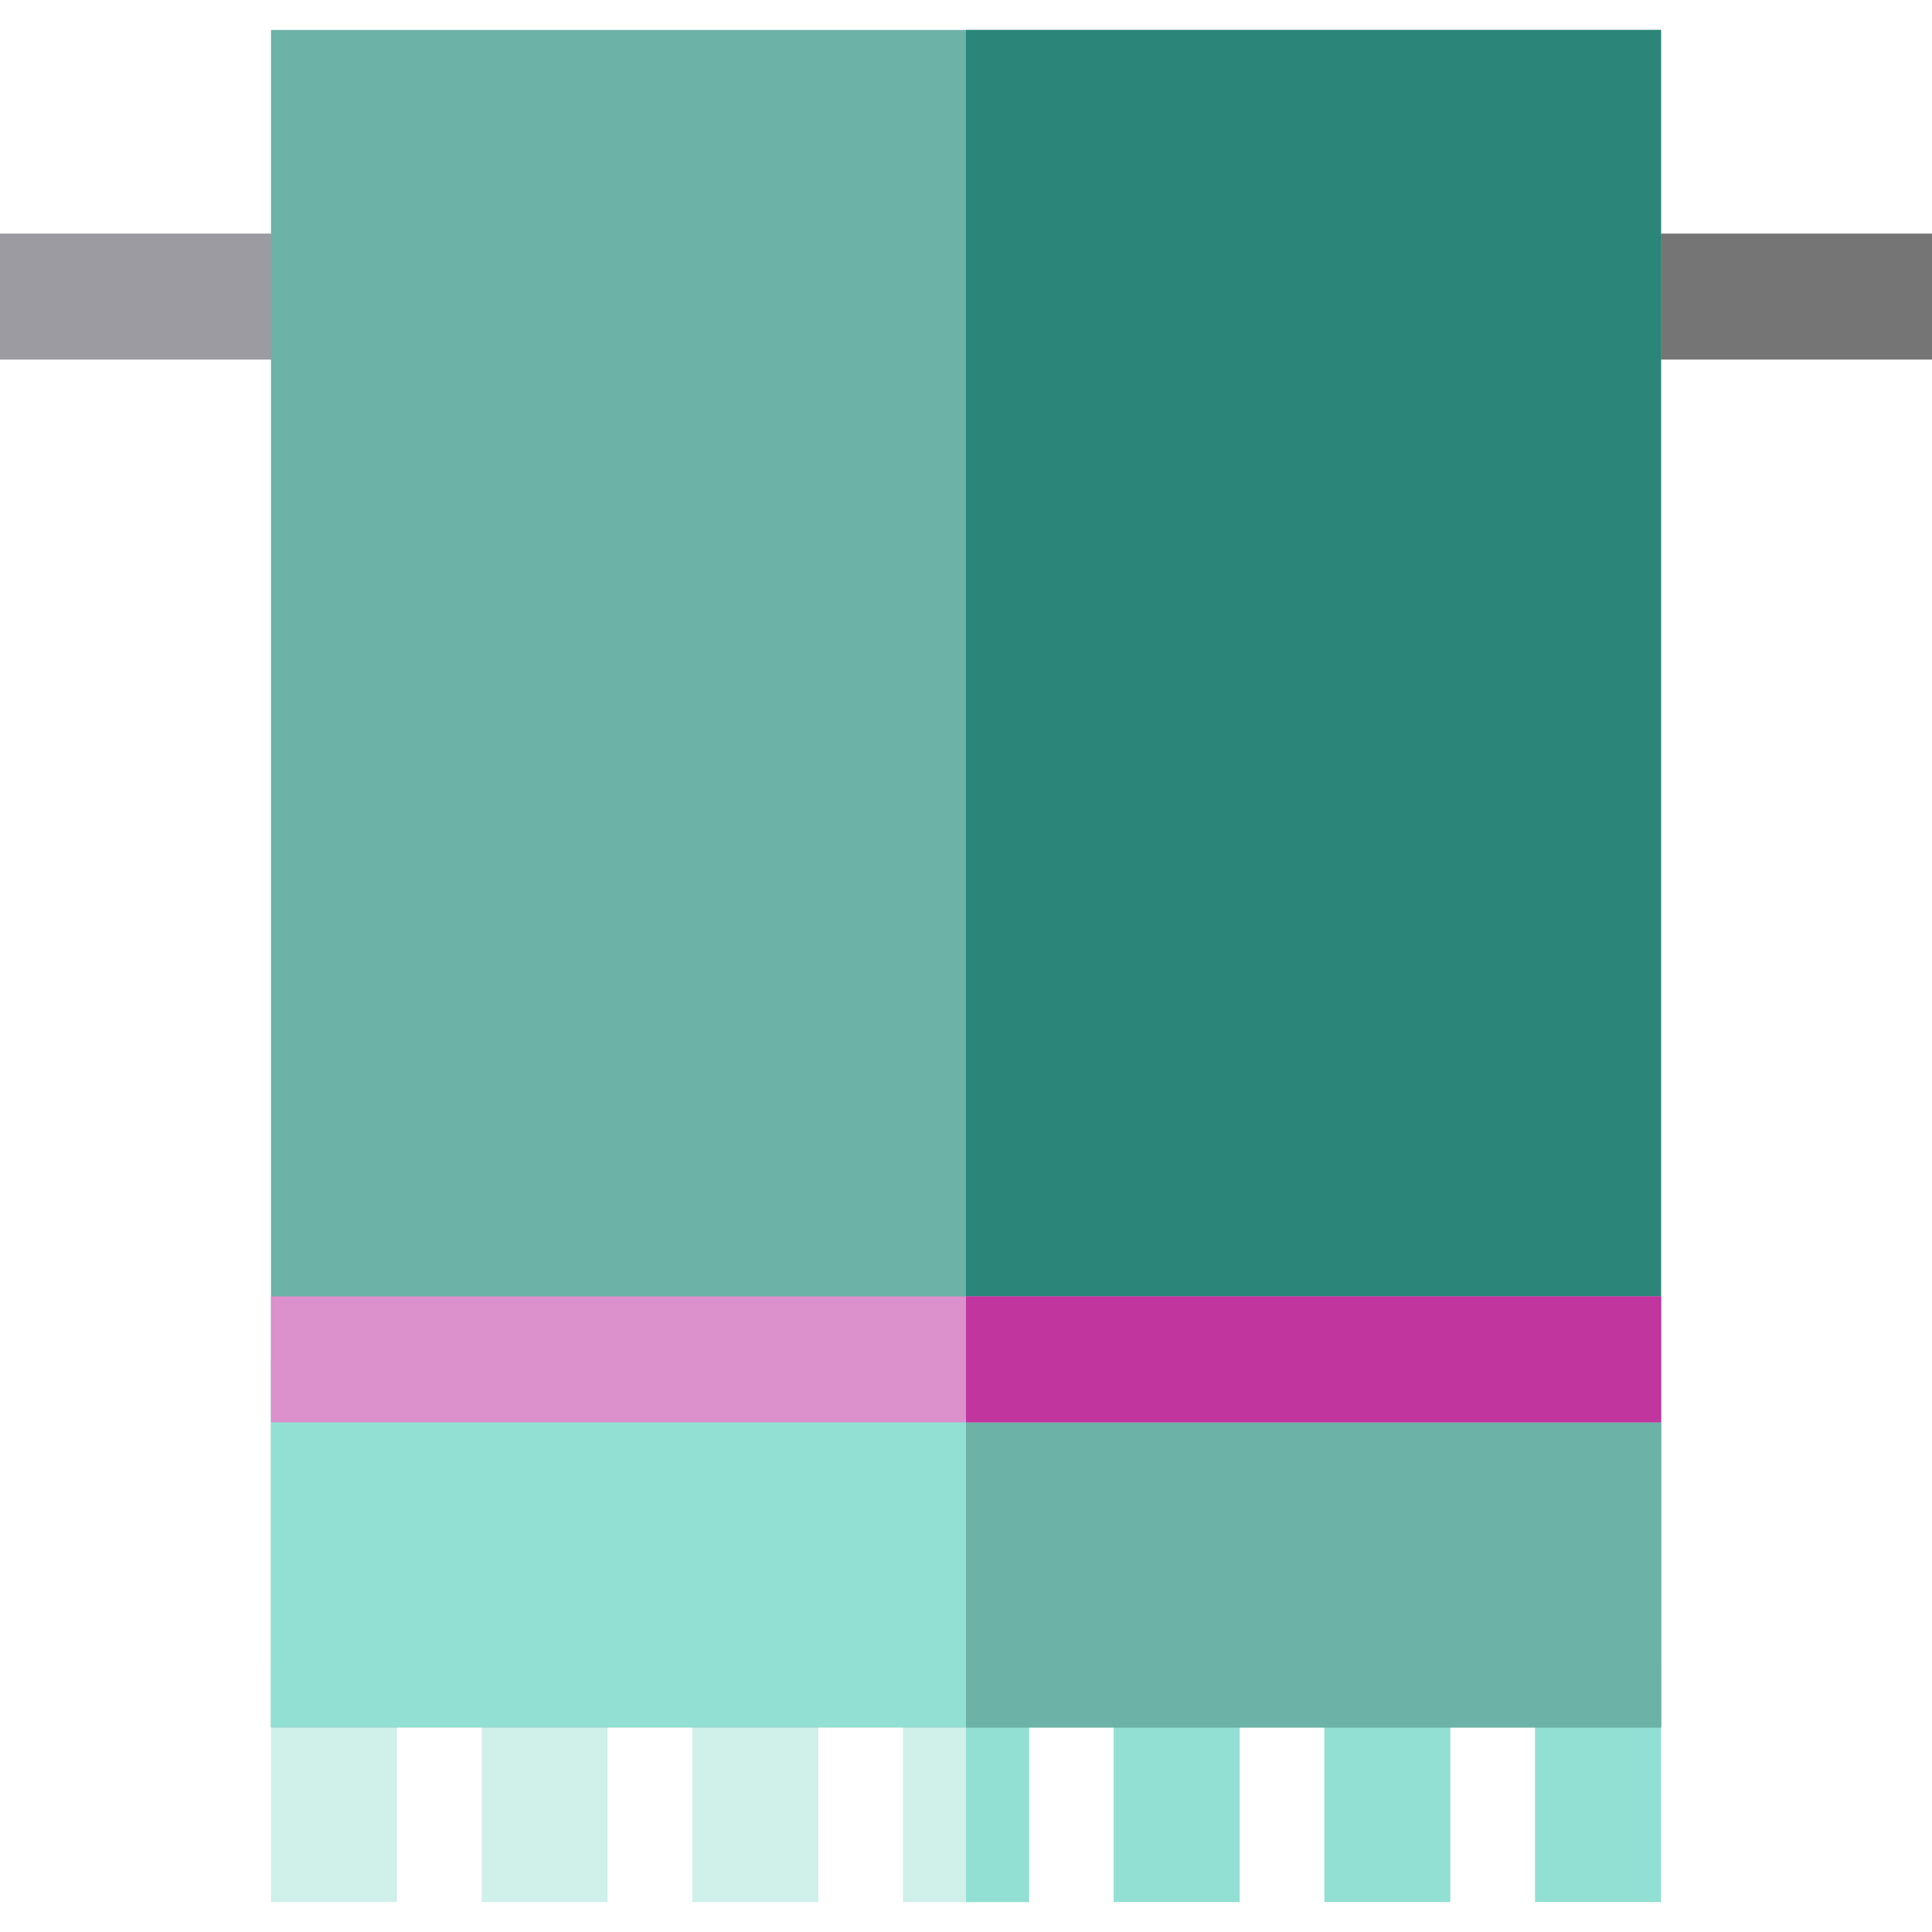 <?xml version="1.0" encoding="iso-8859-1"?>
<!-- Uploaded to: SVG Repo, www.svgrepo.com, Generator: SVG Repo Mixer Tools -->
<svg version="1.1" id="Layer_1" xmlns="http://www.w3.org/2000/svg" xmlns:xlink="http://www.w3.org/1999/xlink" 
	 viewBox="0 0 512 512" xml:space="preserve">
<g>
	<rect x="71.814" y="441.077" style="fill:#D0F0EA;" width="33.391" height="62.987"/>
	<rect x="127.644" y="441.077" style="fill:#D0F0EA;" width="33.391" height="62.987"/>
	<rect x="183.474" y="441.077" style="fill:#D0F0EA;" width="33.391" height="62.987"/>
	<rect x="239.304" y="441.077" style="fill:#D0F0EA;" width="33.391" height="62.987"/>
</g>
<g>
	<rect x="256" y="441.077" style="fill:#92E0D3;" width="16.696" height="62.987"/>
	<rect x="295.135" y="441.077" style="fill:#92E0D3;" width="33.391" height="62.987"/>
	<rect x="350.965" y="441.077" style="fill:#92E0D3;" width="33.391" height="62.987"/>
	<rect x="406.795" y="441.077" style="fill:#92E0D3;" width="33.391" height="62.987"/>
</g>
<rect y="61.905" style="fill:#9B9BA1;" width="88.509" height="33.391"/>
<rect x="423.491" y="61.905" style="fill:#757576;" width="88.509" height="33.391"/>
<path style="fill:#6DB2A6;" d="M440.182,457.775H71.818V7.936h368.363v449.839H440.182z"/>
<path style="fill:#2B8578;" d="M440.182,457.775H256V7.936h184.182V457.775z"/>
<path style="fill:#92E0D3;" d="M440.182,457.775H71.818v-97.54h368.363v97.54H440.182z"/>
<path style="fill:#6DB2A6;" d="M440.182,457.775H256v-97.54h184.182V457.775z"/>
<rect x="71.814" y="343.541" style="fill:#DC90CC;" width="368.362" height="33.391"/>
<rect x="256" y="343.541" style="fill:#C0369E;" width="184.186" height="33.391"/>
</svg>